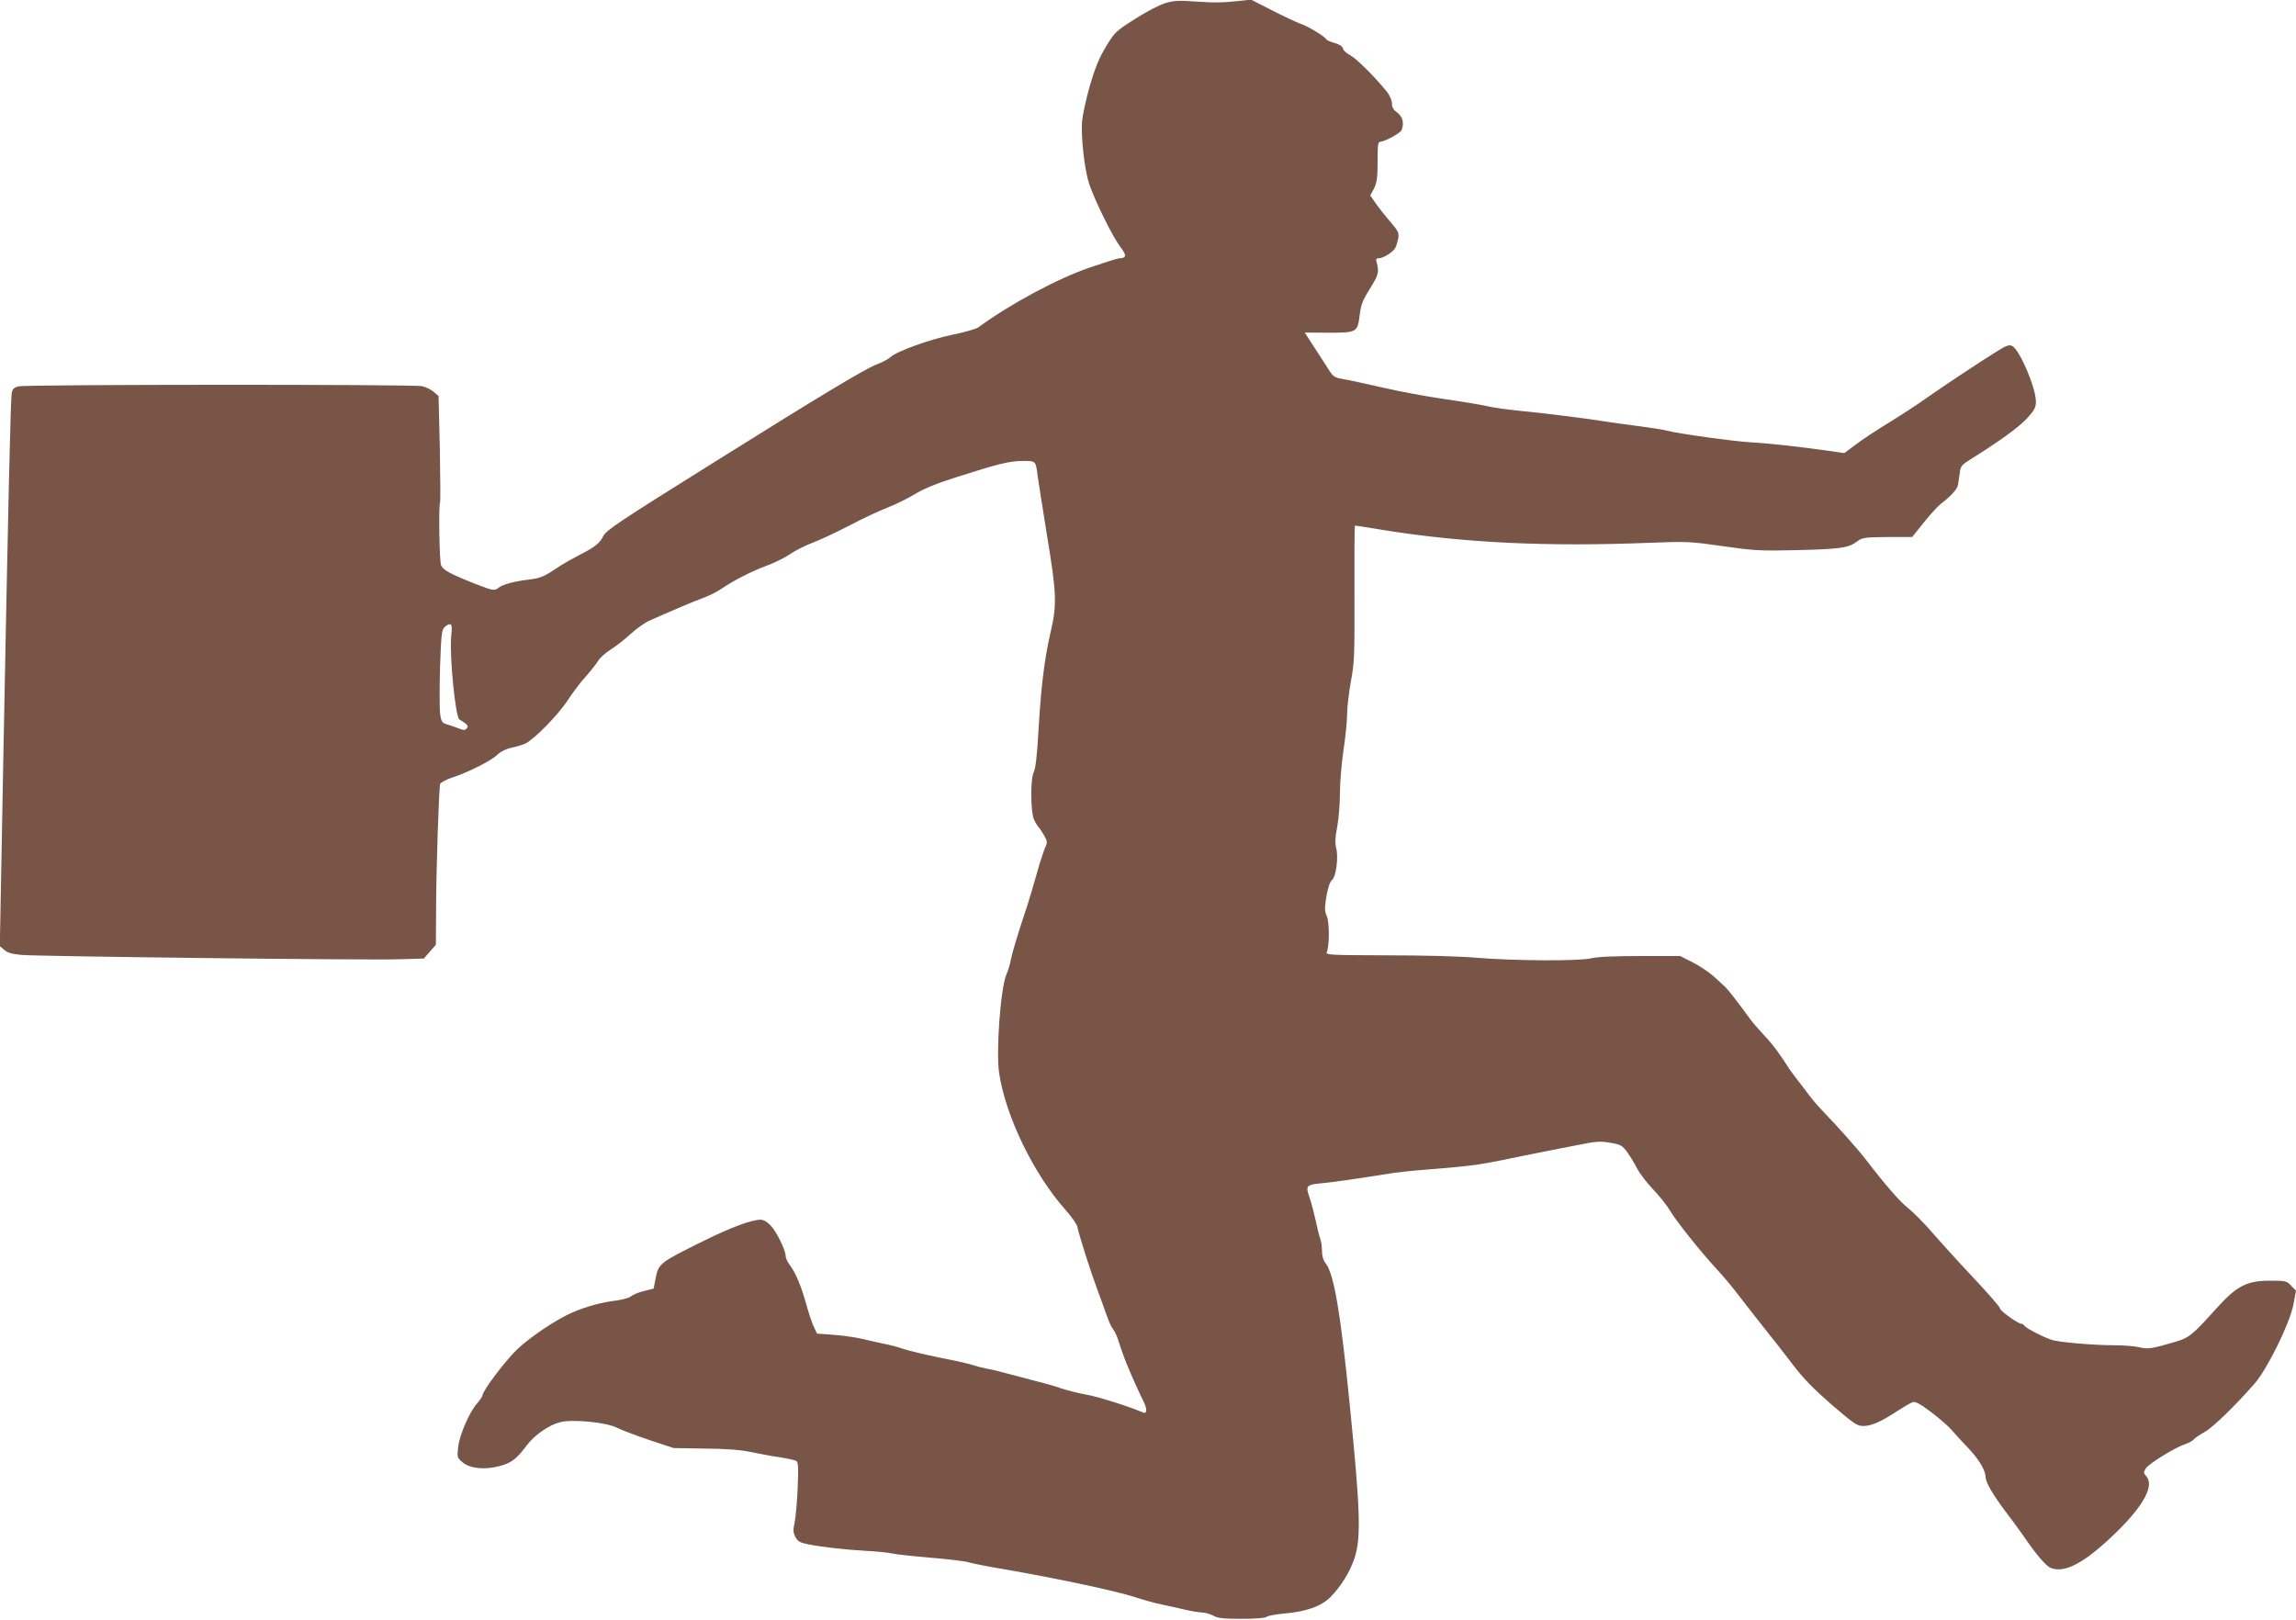 <?xml version="1.0" standalone="no"?>
<!DOCTYPE svg PUBLIC "-//W3C//DTD SVG 20010904//EN"
 "http://www.w3.org/TR/2001/REC-SVG-20010904/DTD/svg10.dtd">
<svg version="1.0" xmlns="http://www.w3.org/2000/svg"
 width="1280pt" height="903pt" viewBox="0 0 1280 903"
 preserveAspectRatio="xMidYMid meet">
<g transform="translate(0,903) scale(0.1,-0.1)"
fill="#795548" stroke="none">
<path d="M6501 9014 c-31 -8 -105 -46 -169 -87 -112 -71 -116 -74 -167 -158
-40 -67 -60 -118 -90 -220 -21 -74 -40 -163 -43 -199 -6 -88 15 -271 40 -345
31 -93 131 -295 172 -349 38 -49 37 -65 -4 -66 -8 0 -81 -23 -163 -51 -178
-60 -444 -203 -623 -334 -12 -9 -76 -27 -143 -41 -125 -25 -311 -92 -347 -125
-11 -11 -47 -30 -80 -42 -69 -28 -317 -177 -922 -556 -498 -311 -582 -367
-598 -398 -20 -41 -46 -62 -128 -104 -44 -23 -92 -50 -106 -59 -98 -66 -111
-72 -180 -81 -85 -10 -149 -28 -171 -46 -22 -18 -29 -17 -132 23 -139 55 -178
77 -188 103 -10 24 -14 334 -6 348 3 5 2 140 -1 302 l-7 293 -28 24 c-15 13
-44 27 -65 31 -50 11 -2209 10 -2249 -1 -26 -7 -34 -15 -38 -40 -6 -38 -19
-601 -46 -2006 l-20 -1075 25 -21 c18 -16 43 -23 98 -28 100 -8 1929 -30 2102
-24 l139 4 33 38 34 39 1 176 c0 235 16 702 23 721 4 8 32 23 64 34 89 29 216
92 252 126 21 20 51 35 84 42 28 6 62 16 76 23 53 28 181 159 233 238 29 45
76 107 104 137 27 30 57 69 67 85 10 17 42 46 71 64 30 19 80 58 111 87 32 29
78 62 103 73 115 52 241 105 297 126 34 12 81 35 105 52 72 49 172 99 250 128
40 14 99 43 131 64 31 22 90 51 130 66 40 15 132 58 203 95 72 38 166 82 210
99 44 17 114 51 155 76 51 31 125 61 230 94 236 76 299 91 372 91 74 0 72 2
83 -85 4 -27 27 -176 52 -330 54 -327 56 -388 19 -544 -34 -147 -53 -307 -67
-551 -7 -128 -16 -204 -25 -222 -21 -40 -19 -229 2 -271 9 -18 20 -34 23 -37
4 -3 17 -23 30 -44 21 -38 22 -41 6 -75 -8 -20 -29 -83 -45 -141 -16 -58 -41
-141 -55 -185 -52 -155 -83 -260 -90 -297 -3 -20 -14 -56 -24 -80 -33 -75 -59
-432 -41 -550 36 -241 193 -564 369 -762 34 -38 64 -81 67 -95 9 -46 75 -253
110 -346 18 -49 43 -117 54 -149 11 -33 27 -67 35 -76 8 -9 21 -36 29 -61 17
-54 35 -105 52 -144 21 -53 74 -169 89 -198 21 -41 20 -71 -2 -62 -82 35 -253
89 -318 100 -44 8 -107 24 -140 35 -33 12 -94 29 -135 39 -41 11 -111 29 -155
41 -44 12 -100 26 -125 30 -25 5 -57 13 -71 18 -14 6 -97 25 -185 42 -87 18
-181 40 -209 50 -27 10 -77 23 -110 29 -33 7 -87 19 -120 27 -33 8 -103 18
-155 22 l-95 7 -19 40 c-10 22 -29 79 -42 126 -28 101 -58 172 -90 215 -13 17
-24 40 -24 51 0 33 -50 135 -83 170 -19 21 -41 33 -56 33 -52 0 -166 -43 -316
-117 -251 -124 -253 -127 -270 -210 l-11 -57 -55 -14 c-30 -7 -62 -21 -71 -29
-10 -9 -48 -19 -85 -24 -74 -8 -172 -35 -244 -67 -91 -40 -235 -137 -307 -206
-67 -64 -192 -231 -192 -255 0 -6 -14 -26 -30 -45 -44 -49 -99 -178 -106 -245
-6 -55 -5 -58 24 -83 41 -35 122 -44 205 -22 67 17 97 40 153 115 42 57 123
114 186 130 68 18 258 0 318 -31 24 -12 105 -43 179 -68 l136 -45 175 -3 c121
-1 200 -7 255 -19 44 -9 116 -23 160 -29 44 -7 87 -16 94 -21 11 -6 13 -36 8
-149 -3 -78 -11 -164 -17 -193 -9 -43 -9 -56 4 -81 13 -25 25 -32 68 -41 81
-16 202 -30 323 -37 61 -3 128 -10 150 -15 22 -5 121 -16 220 -24 99 -8 191
-20 205 -25 14 -5 104 -23 200 -39 299 -52 624 -121 730 -156 42 -14 107 -32
145 -40 39 -8 99 -21 135 -30 36 -8 78 -15 93 -15 15 0 42 -8 60 -17 26 -15
57 -18 158 -18 78 0 131 4 140 11 8 6 50 14 94 18 124 10 210 40 261 91 61 62
109 140 136 220 36 113 32 264 -27 850 -51 515 -88 732 -134 791 -14 18 -21
41 -21 70 0 23 -5 55 -10 69 -6 15 -17 60 -25 100 -9 40 -24 98 -34 128 -24
68 -20 72 74 81 62 6 176 22 395 57 36 5 121 14 190 19 69 5 168 14 220 20 89
11 129 18 305 55 39 8 97 19 130 26 33 6 113 22 179 35 104 21 126 23 183 13
59 -10 67 -15 95 -53 16 -22 41 -63 55 -91 14 -27 54 -79 88 -115 35 -36 76
-88 93 -116 35 -60 169 -228 262 -329 36 -38 98 -113 137 -165 40 -52 102
-131 137 -175 36 -44 102 -129 147 -188 62 -82 116 -137 220 -228 125 -107
142 -119 176 -119 46 0 98 23 190 83 37 24 76 47 87 50 13 5 42 -10 105 -58
47 -36 97 -80 111 -97 14 -17 54 -61 89 -97 64 -67 100 -128 101 -168 0 -28
45 -104 119 -201 31 -40 70 -94 88 -120 71 -104 128 -172 155 -183 79 -33 194
30 369 201 152 149 210 259 164 310 -16 18 -16 21 -2 44 18 27 164 117 220
135 20 7 41 18 47 26 6 8 35 27 63 43 46 26 170 147 276 268 72 83 197 337
217 443 l14 75 -27 28 c-25 27 -31 28 -115 28 -134 0 -187 -28 -303 -156 -131
-146 -151 -162 -225 -184 -135 -40 -157 -43 -204 -31 -25 6 -87 11 -138 11
-118 0 -314 17 -353 31 -53 19 -134 61 -146 75 -6 8 -15 14 -20 14 -19 0 -119
72 -119 85 0 8 -67 85 -149 172 -82 87 -186 202 -232 255 -46 53 -106 113
-132 133 -43 33 -130 133 -234 269 -44 57 -159 187 -235 265 -29 30 -66 73
-83 96 -16 22 -46 61 -65 85 -19 25 -39 52 -45 61 -52 83 -96 141 -141 188
-29 31 -63 70 -76 88 -65 90 -125 167 -141 182 -10 9 -39 35 -65 59 -26 23
-78 58 -116 77 l-69 35 -222 0 c-142 0 -242 -4 -276 -13 -71 -16 -434 -14
-644 4 -94 8 -300 13 -498 13 -298 1 -337 2 -331 16 16 34 16 166 1 202 -13
31 -13 46 -2 113 9 49 20 81 31 89 22 17 37 127 23 178 -7 28 -6 60 6 119 8
45 15 129 15 188 0 58 9 166 20 239 11 74 20 164 20 201 0 37 10 119 21 182
20 105 21 144 20 492 -1 207 0 377 3 377 3 0 74 -11 158 -25 448 -72 917 -94
1488 -71 206 8 223 7 405 -19 176 -25 206 -27 415 -22 241 6 286 12 334 49 29
21 41 23 169 24 l137 0 65 81 c36 45 79 92 96 105 51 38 89 79 94 102 2 11 7
41 10 66 5 42 9 47 68 84 158 99 263 175 308 224 41 45 49 60 49 93 0 77 -90
288 -132 310 -16 9 -32 3 -81 -27 -95 -59 -302 -196 -397 -263 -47 -34 -141
-95 -209 -137 -68 -41 -152 -97 -186 -123 l-63 -47 -84 12 c-150 22 -341 43
-438 48 -99 6 -402 48 -467 65 -21 6 -94 17 -163 26 -69 9 -150 20 -180 25
-87 15 -354 48 -480 60 -63 6 -143 17 -176 25 -34 8 -142 26 -240 40 -98 14
-255 43 -349 65 -93 21 -192 43 -220 47 -45 8 -53 13 -80 56 -16 26 -53 82
-81 125 l-50 78 132 -1 c158 0 162 2 174 97 8 64 14 80 72 173 32 53 36 73 24
118 -7 22 -5 27 10 27 25 0 80 34 92 57 6 10 13 34 17 53 5 32 1 41 -45 95
-29 33 -65 79 -81 102 l-30 43 21 39 c16 33 20 59 20 151 0 92 2 110 15 110
25 0 112 48 119 65 15 39 6 74 -24 97 -21 15 -30 30 -30 51 0 17 -12 44 -27
64 -63 79 -170 186 -204 204 -20 10 -39 27 -42 38 -3 13 -19 23 -45 31 -23 6
-44 15 -48 21 -11 18 -106 75 -147 88 -20 7 -90 40 -155 73 l-117 60 -65 -7
c-91 -10 -140 -11 -255 -3 -76 6 -113 4 -154 -8z m-3986 -3536 c-9 -111 24
-446 46 -459 43 -25 54 -38 41 -50 -10 -11 -18 -11 -45 0 -17 7 -46 17 -64 22
-28 9 -33 15 -39 57 -4 26 -4 141 -1 256 6 176 9 212 23 227 10 11 24 19 31
19 12 0 14 -13 8 -72z"/>
</g>
</svg>
